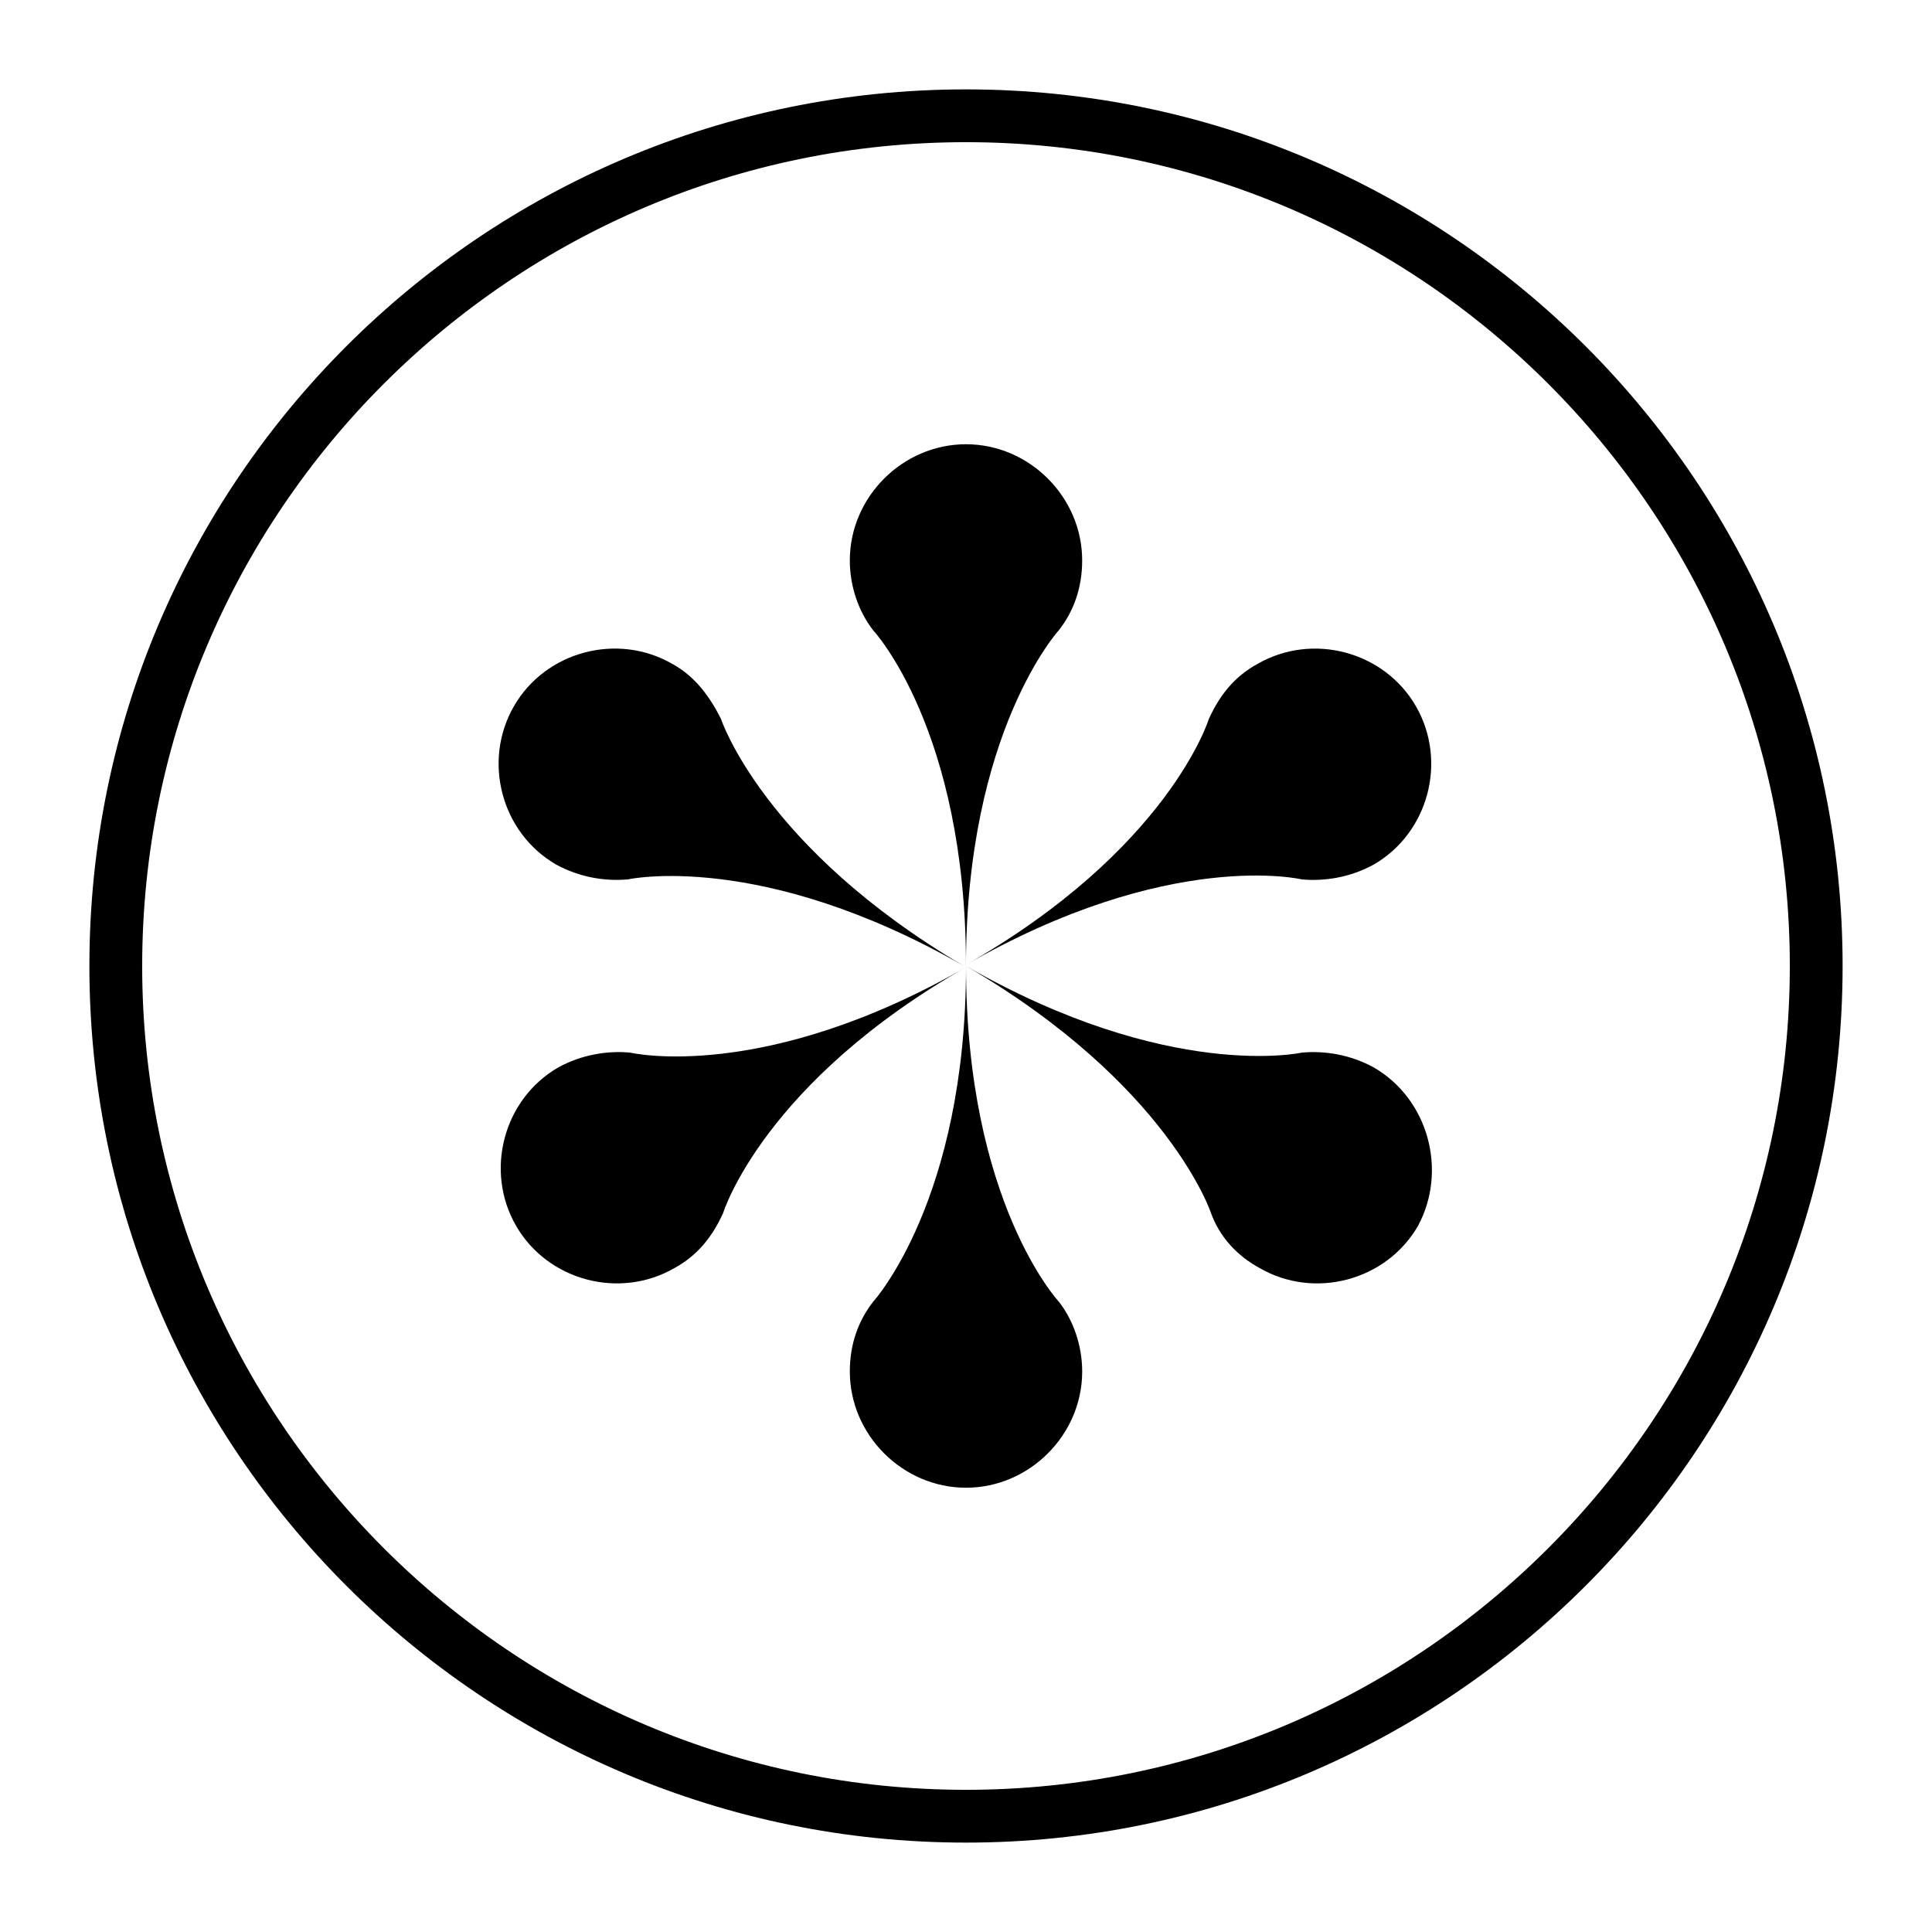 <?xml version="1.0" encoding="UTF-8"?>
<!-- Uploaded to: ICON Repo, www.iconrepo.com, Generator: ICON Repo Mixer Tools -->
<svg fill="#000000" width="800px" height="800px" version="1.1" viewBox="144 144 512 512" xmlns="http://www.w3.org/2000/svg">
 <g>
  <path d="m424.63 310.99c3.918-5.039 6.156-11.195 6.156-18.473 0-16.793-13.996-30.789-30.789-30.789-16.793 0-30.789 13.996-30.789 30.789 0 6.719 2.238 13.434 6.156 18.473 0 0 24.629 26.309 24.629 89.008 0.008-62.137 24.637-89.008 24.637-89.008z"/>
  <path d="m335.06 334.5c-2.801-5.598-6.719-11.195-12.875-14.555-14.555-8.398-33.586-3.359-41.984 11.195-8.398 14.555-3.359 33.586 11.195 41.984 6.156 3.359 12.875 4.477 19.031 3.918 0 0 35.266-7.836 89.008 22.953-53.18-31.352-64.375-65.496-64.375-65.496z"/>
  <path d="m310.99 422.95c-6.156-0.559-12.875 0.559-19.031 3.918-14.555 8.398-19.594 27.43-11.195 41.984 8.398 14.555 27.43 19.594 41.984 11.195 6.156-3.359 10.078-8.398 12.875-14.555 0 0 10.637-34.707 64.934-65.496-54.301 31.352-89.566 22.953-89.566 22.953z"/>
  <path d="m375.37 489c-3.918 5.039-6.156 11.195-6.156 18.473 0 16.793 13.996 30.789 30.789 30.789s30.789-13.996 30.789-30.789c0-6.719-2.238-13.434-6.156-18.473 0 0-24.629-26.309-24.629-89.008-0.004 62.141-24.637 89.008-24.637 89.008z"/>
  <path d="m508.04 426.87c-6.156-3.359-12.875-4.477-19.031-3.918 0 0-35.266 7.836-89.008-22.953 53.738 31.348 64.934 65.496 64.934 65.496 2.238 6.156 6.719 11.195 12.875 14.555 14.555 8.398 33.586 3.359 41.984-11.195 7.836-14.555 2.801-33.586-11.754-41.984z"/>
  <path d="m489 377.05c6.156 0.559 12.875-0.559 19.031-3.918 14.555-8.398 19.594-27.43 11.195-41.984-8.398-14.555-27.43-19.594-41.984-11.195-6.156 3.359-10.078 8.398-12.875 14.555 0 0-10.637 34.707-64.934 65.496 54.301-31.352 89.566-22.953 89.566-22.953z"/>
  <path d="m400 632.31c-128.19 0-232.31-104.12-232.31-232.31s104.12-232.31 232.31-232.31 232.31 104.12 232.31 232.31-104.12 232.31-232.31 232.31zm0-450.63c-120.36 0-218.32 97.965-218.32 218.32s97.965 218.32 218.32 218.32c120.36 0 218.32-97.965 218.32-218.32 0.004-120.36-97.961-218.32-218.31-218.32z"/>
 </g>
</svg>